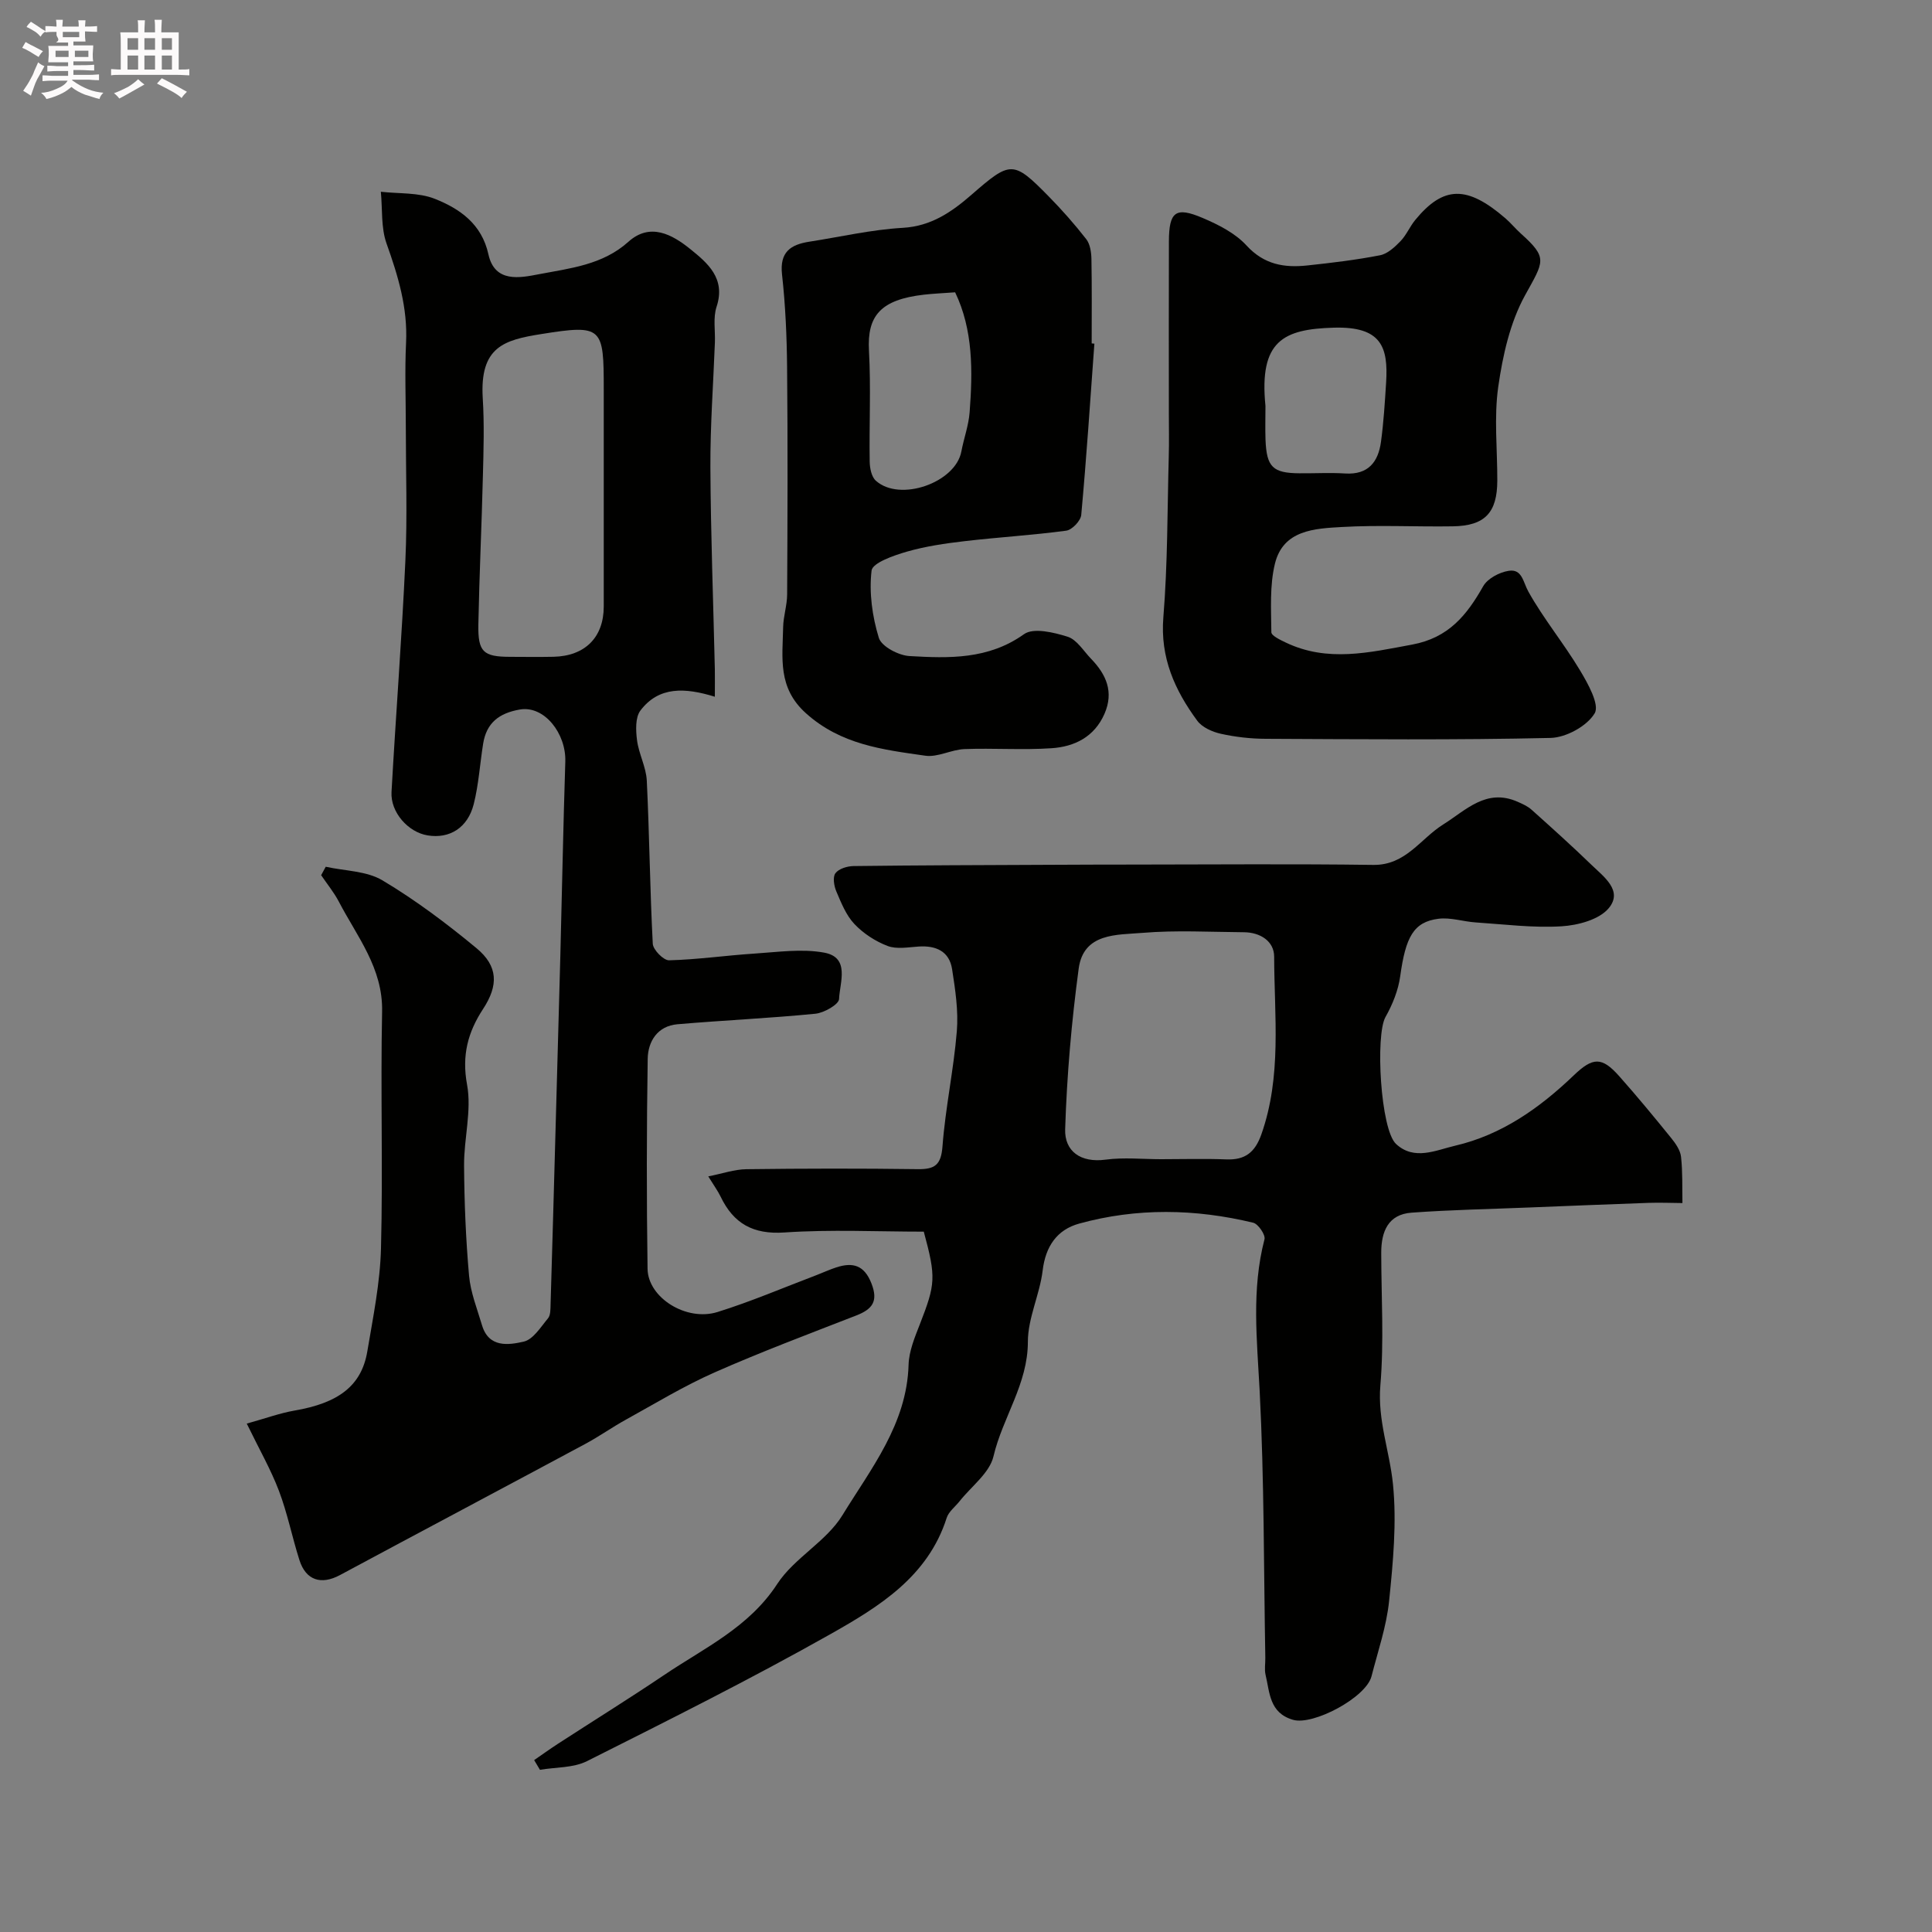 <svg enable-background="new 0 0 400 400" viewBox="0 0 400 400" xmlns="http://www.w3.org/2000/svg"><rect x="0" y="0" width="400" height="400" fill="#808080" stroke="none"/><path d="m6.8 9.5c.6.3 1.3.7 2.1 1.1-.4.4-.7.8-.9 1.2-.7-.4-1.3-.8-1.8-1.1s-1.1-.6-1.6-.8c.2-.4.5-.8.7-1.2.4.2.8.5 1.5.8zm.9 6.9c-.3.6-.5 1.1-.7 1.7s-.4 1.1-.6 1.7c-.6-.4-1.1-.7-1.6-1 .7-1 1.2-1.8 1.5-2.4.3-.5.6-1.1.8-1.7.3-.6.5-1.2.8-1.8.3.3.8.6 1.3.8-.7 1.3-1.2 2.2-1.5 2.7zm.1-11c.4.3 1 .7 1.7 1.1-.5.2-.8.6-1.1 1.1-.5-.6-1-1-1.4-1.2s-.9-.6-1.5-.8c.2-.4.5-.7.9-1.1.5.3.9.6 1.4.9zm10.5 13.1c1 .4 2 .6 3.1.7-.4.4-.7.8-.8 1.3-.9-.2-1.9-.6-3-.9-1-.4-2-.9-2.8-1.6-.5.4-1.1.9-1.9 1.3s-1.9.9-3.3 1.2c-.1-.3-.5-.8-1.1-1.3 1 0 2.1-.3 3.2-.8 1.2-.5 1.9-1 2.3-1.7h-3.2c-.4 0-1 0-2 .1v-1.2c1 0 1.7.1 2 .1h3.3v-1h-2.3c-.2 0-.9 0-2 .1v-1.2c1.2 0 1.9.1 2 .1h2.3v-.8h-4.1c0-.7.1-1.2.1-1.6 0-.5 0-1.1-.1-1.8h4.1v-.7h-2.5c1-.6.1-1.1.1-1.6v-.6h-.5c-.4 0-1 0-1.8.1v-1.3c1.2 0 1.9.1 2.1.1h.2c0-.3 0-.8-.1-1.4h1.4c0 .6-.1 1-.1 1.4h3.4c0-.4 0-.8-.1-1.3h1.5c0 .4-.1.9-.1 1.3.7 0 1.5 0 2.5-.1v1.2c-1 0-1.8-.1-2.5-.1v.6c0 .3 0 .8.1 1.5h-2.5v.8h4.1c0 .7-.1 1.3-.1 1.8s0 1 .1 1.5h-4.1v.8h1.4c.8 0 1.8 0 2.9-.1v1.2c-1 0-1.9-.1-2.8-.1h-1.5v1h3.2c.3 0 1 0 2.1-.1v1.2c-1.1 0-1.8-.1-2.1-.1h-3.4l-.1.1c1.4 1 2.4 1.5 3.4 1.9zm-4.1-6.7v-1.3h-2.7v1.3zm2.2-4.1v-1.1h-3.4v1.1zm1.9 4.1v-1.3h-2.8v1.3z" fill="#fcfafa"/><path d="m37 6.7v2.3 5.4c1 0 1.8 0 2.2-.1v1.3c-.6 0-1.5-.1-2.5-.1h-11.9c-.7 0-1.3 0-1.8.1v-1.3c.5 0 1.1.1 2 .1v-5.2c0-1 0-1.8-.1-2.5h3.7c0-1.3 0-2.1-.1-2.5h1.5c0 .4-.1 1.3-.1 2.5h2.2c0-1.2 0-2.1-.1-2.6h1.5c0 .4-.1 1.3-.1 2.6zm-12.3 13.7c-.3-.4-.7-.8-1.1-1.1 1.1-.4 2.1-.9 2.9-1.3.8-.5 1.5-1 2.1-1.6.4.4.9.8 1.3 1.1-2.5 1.4-4.2 2.4-5.2 2.9zm3.9-10.1v-2.4h-2.2v2.4zm0 4.1v-2.9h-2.2v2.9zm3.5-4.1v-2.4h-2.2v2.4zm0 4.1v-2.9h-2.2v2.9zm.4 2.9 1-1.1c.6.3 1.4.7 2.5 1.3s2 1.1 2.7 1.5c-.4.4-.8.8-1.1 1.3-.8-.8-2.5-1.7-5.1-3zm3.1-7v-2.4h-2.1v2.4zm0 4.1v-2.9h-2.1v2.9z" fill="#fcfafa"/><g fill="#010100"><path d="m148 144.25c-6.16-1.9-11.59-2.19-15.41 2.86-1.08 1.44-.96 4.13-.7 6.15.36 2.82 1.88 5.54 2.02 8.35.55 11.26.65 22.53 1.24 33.79.07 1.25 2.23 3.45 3.38 3.42 5.9-.15 11.77-1.01 17.67-1.39 4.81-.31 9.78-1.05 14.42-.2 5.44.99 3.24 6.18 3.1 9.6-.04 1.12-3.09 2.87-4.89 3.05-9.5.94-19.06 1.36-28.57 2.18-4.13.36-6.1 3.54-6.16 7.15-.23 14.49-.24 29-.03 43.49.09 5.98 8.03 10.95 14.48 8.94 6.96-2.17 13.69-5.06 20.52-7.65 1.36-.52 2.68-1.14 4.07-1.59 3.4-1.1 5.78-.51 7.28 3.31 1.47 3.75.16 5.36-3.15 6.65-9.83 3.83-19.72 7.54-29.36 11.8-6.31 2.79-12.25 6.41-18.3 9.75-2.86 1.57-5.53 3.48-8.4 5.02-16.93 9.09-33.9 18.08-50.82 27.17-3.89 2.09-7.06 1.11-8.4-3.11-1.51-4.75-2.48-9.69-4.24-14.33-1.68-4.43-4.07-8.59-6.66-13.92 3.89-1.08 6.85-2.17 9.9-2.7 9.05-1.55 13.86-5.1 15.06-12.26 1.19-7.08 2.65-14.2 2.83-21.34.42-16.32-.11-32.66.23-48.99.19-9.03-5.18-15.52-8.96-22.78-1.01-1.93-2.43-3.65-3.66-5.47.32-.58.63-1.17.95-1.75 3.96.88 8.46.85 11.76 2.83 6.84 4.08 13.29 8.93 19.44 14.02 4.51 3.73 4.58 7.71 1.38 12.59-3.15 4.81-4.44 9.61-3.32 15.68.99 5.36-.66 11.15-.62 16.74.05 7.6.36 15.21 1.03 22.78.31 3.49 1.68 6.89 2.69 10.3 1.4 4.69 5.48 4.1 8.63 3.38 1.96-.45 3.52-3.02 5.03-4.83.54-.65.5-1.88.53-2.85.36-11.93.69-23.87 1.02-35.8.34-12.1.68-24.2 1-36.3.35-13.43.6-26.87 1.03-40.3.19-5.82-4.34-11.67-9.42-10.79-4.31.75-6.9 2.77-7.59 7.07-.67 4.17-.92 8.44-1.95 12.52-1.25 4.93-5.03 7.21-9.54 6.47-4.03-.65-7.72-4.78-7.48-8.99.89-15.97 2.14-31.93 2.87-47.91.42-9.18.09-18.4.09-27.6 0-5.83-.23-11.68.05-17.49.36-7.24-1.65-13.85-4.04-20.55-1.17-3.29-.83-7.13-1.18-10.72 3.75.43 7.8.12 11.19 1.47 5.16 2.05 9.7 5.2 11.08 11.48 1.31 5.98 6.57 4.87 10.43 4.13 6.45-1.24 13.2-1.91 18.56-6.73 4.49-4.03 9.06-1.5 12.77 1.49 3.61 2.91 7.42 6.08 5.48 11.97-.75 2.27-.25 4.94-.35 7.43-.33 8.6-.97 17.2-.93 25.8.07 13.93.6 27.86.92 41.79.03 1.67 0 3.32 0 5.72zm-23-44.15c0-6.5 0-12.99 0-19.49 0-12.9-.23-13.48-12.98-11.44-7.64 1.22-12.73 2.62-12.07 13.3.33 5.31.17 10.66.03 15.99-.25 10.27-.74 20.53-.94 30.79-.11 5.74 1.01 6.72 6.54 6.74 3 .01 6 .05 9-.01 6.53-.14 10.41-4.01 10.42-10.4.01-8.49 0-16.98 0-25.48z"/><path d="m110.59 364.41c1.62-1.11 3.21-2.26 4.85-3.33 7.37-4.78 14.84-9.42 22.13-14.33 8.29-5.59 17.49-9.81 23.35-18.81 3.51-5.38 10.14-8.77 13.48-14.21 5.91-9.65 13.35-18.87 13.71-31.15.08-2.83 1.28-5.71 2.34-8.42 3.25-8.34 3.38-9.67.81-19.16-9.56 0-19.24-.48-28.84.17-6.51.44-10.54-1.84-13.23-7.43-.56-1.16-1.34-2.22-2.55-4.18 2.97-.59 5.43-1.46 7.89-1.49 11.83-.15 23.66-.17 35.48-.01 3.52.05 4.83-.86 5.12-4.7.6-7.98 2.32-15.87 2.97-23.84.35-4.24-.32-8.62-.98-12.87-.58-3.7-3.34-4.92-6.92-4.68-2.16.14-4.55.6-6.44-.12-2.52-.96-5.02-2.59-6.87-4.55-1.72-1.82-2.73-4.38-3.74-6.75-.48-1.13-.78-2.97-.18-3.76.69-.93 2.43-1.46 3.73-1.48 13.53-.17 27.06-.2 40.58-.26 5.85-.03 11.71-.05 17.56-.05 16.49-.01 32.99-.16 49.48.07 6.73.09 9.75-5.41 14.46-8.36s8.93-7.57 15.41-4.72c1.02.45 2.09.92 2.9 1.65 4.19 3.75 8.37 7.51 12.4 11.41 2.54 2.46 6.59 5.35 3.59 8.97-1.97 2.38-6.37 3.55-9.77 3.76-5.88.36-11.84-.41-17.76-.8-2.59-.17-5.23-1.08-7.74-.76-5.16.66-6.79 3.79-7.91 11.89-.4 2.91-1.59 5.87-3.05 8.45-2.12 3.76-1.04 23.28 2.18 26.28 3.77 3.51 8.24 1.3 12.22.37 9.66-2.24 17.52-7.81 24.58-14.57 3.96-3.79 5.81-3.88 9.41.17 3.71 4.18 7.27 8.49 10.78 12.83.91 1.12 1.87 2.51 2.02 3.86.35 3.17.23 6.38.29 9.58-2.33-.02-4.67-.12-7-.04-8.27.29-16.53.63-24.79.96-8.1.33-16.21.48-24.29 1.07-4.86.35-6.28 3.92-6.28 8.29.01 9.16.59 18.37-.18 27.47-.61 7.2 1.93 13.66 2.61 20.46.8 7.96.02 16.15-.8 24.17-.54 5.27-2.32 10.41-3.64 15.59-1.13 4.42-12.09 10.23-16.25 9.02-4.92-1.43-4.81-5.64-5.69-9.33-.26-1.1-.03-2.32-.05-3.49-.33-18.43-.22-36.88-1.17-55.27-.55-10.56-1.72-20.97 1-31.4.24-.92-1.3-3.18-2.34-3.43-12-2.89-24.09-3.11-36.02.18-4.59 1.26-6.97 4.7-7.57 9.72-.6 4.97-3.06 9.84-3.06 14.75 0 8.75-5.23 15.66-7.12 23.72-.81 3.45-4.57 6.2-7 9.27-.91 1.16-2.27 2.16-2.69 3.47-3.88 12.17-13.99 18.38-24.03 24.05-16.51 9.31-33.49 17.8-50.43 26.31-2.84 1.43-6.48 1.24-9.75 1.8-.39-.67-.79-1.34-1.2-2.01zm129.8-124.41c4.5 0 9.01-.14 13.5.04 3.88.16 5.94-1.45 7.25-5.15 4.27-12.06 2.69-24.51 2.66-36.83-.01-3.2-2.88-5.03-6.27-5.05-7-.05-14.04-.45-20.99.13-5.27.44-12.21-.04-13.21 7.4-1.48 11.01-2.45 22.14-2.8 33.24-.15 4.54 3.17 7.02 8.39 6.31 3.75-.5 7.64-.09 11.47-.09z"/><path d="m242 85.49c0-11.83-.03-23.66.01-35.5.02-6.18 1.38-7.26 7.02-4.85 3.26 1.39 6.72 3.14 9.05 5.69 3.63 3.96 7.82 4.64 12.58 4.13 5.04-.54 10.09-1.14 15.06-2.11 1.55-.3 3.05-1.69 4.23-2.91 1.23-1.27 1.93-3.03 3.07-4.41 5.84-7.1 10.72-7.18 18.65-.34 1.13.98 2.09 2.16 3.2 3.16 5.67 5.09 4.77 5.71.87 12.8-3.1 5.63-4.61 12.43-5.54 18.9-.91 6.37-.18 12.97-.2 19.47-.02 6.62-2.56 9.34-9.17 9.45-7.66.12-15.35-.3-22.99.14-5.62.32-12.15.59-13.87 7.56-1.12 4.54-.79 9.47-.75 14.23.01.72 1.84 1.58 2.96 2.12 8.67 4.15 17.32 2.08 26.21.43 7.53-1.4 11.29-6.08 14.69-12.08.91-1.6 3.37-2.9 5.29-3.19 2.79-.43 2.95 2.32 4.07 4.32 3.15 5.64 7.33 10.7 10.66 16.25 1.66 2.76 4.12 7.15 3.06 8.93-1.58 2.65-5.91 5.02-9.13 5.1-19.65.45-39.33.27-58.99.18-3.1-.01-6.26-.37-9.28-1.04-1.76-.39-3.86-1.32-4.88-2.7-4.65-6.32-7.7-13.05-7.02-21.42.9-11.05.82-22.19 1.12-33.29.09-3.01.02-6.02.02-9.02zm20-1.44c0 2.32-.07 4.65.01 6.97.22 5.68 1.49 6.93 7.03 6.97 3.15.03 6.32-.16 9.46.04 4.79.3 6.86-2.4 7.42-6.58.55-4.05.8-8.15 1.06-12.24.46-7.36-.96-11.65-10.82-11.37-10.44.3-15.51 2.69-14.16 16.21z"/><path d="m226.58 71.15c-.86 11.82-1.64 23.66-2.72 35.46-.11 1.22-1.91 3.1-3.11 3.26-6.98.94-14.03 1.35-21.03 2.17-4.03.47-8.1 1.06-11.99 2.18-2.7.78-7.09 2.31-7.28 3.91-.54 4.56.14 9.49 1.5 13.92.55 1.8 4.08 3.65 6.35 3.78 8.17.47 16.32.74 23.71-4.53 1.95-1.4 6.18-.37 9.04.53 1.91.61 3.28 2.95 4.85 4.57 3.14 3.25 4.75 6.86 2.77 11.39-2.09 4.78-6.2 6.8-10.93 7.12-6 .41-12.05-.05-18.07.18-2.72.11-5.52 1.74-8.1 1.37-8.76-1.25-17.46-2.27-24.71-8.79-5.9-5.3-4.84-11.47-4.72-17.8.04-2.27.82-4.53.83-6.8.08-15.65.14-31.31-.01-46.96-.06-6.43-.34-12.89-1.05-19.28-.52-4.65 1.77-6.19 5.65-6.79 6.45-1 12.87-2.5 19.36-2.87 5.92-.34 10.17-3.33 14.23-6.86 8.07-7.02 8.61-7.14 15.93.31 2.77 2.82 5.4 5.79 7.82 8.9.8 1.03 1.04 2.71 1.07 4.09.11 5.83.05 11.66.05 17.49.17.01.37.03.56.05zm-28.83-10.63c-2.61.19-4.55.27-6.47.49-8.94 1.03-11.77 4.34-11.37 11.57.42 7.64.03 15.32.15 22.99.02 1.35.37 3.15 1.28 3.96 4.97 4.46 16.49.41 17.7-6.06.51-2.71 1.5-5.37 1.71-8.1.65-8.54.74-17.06-3-24.85z"/></g></svg>